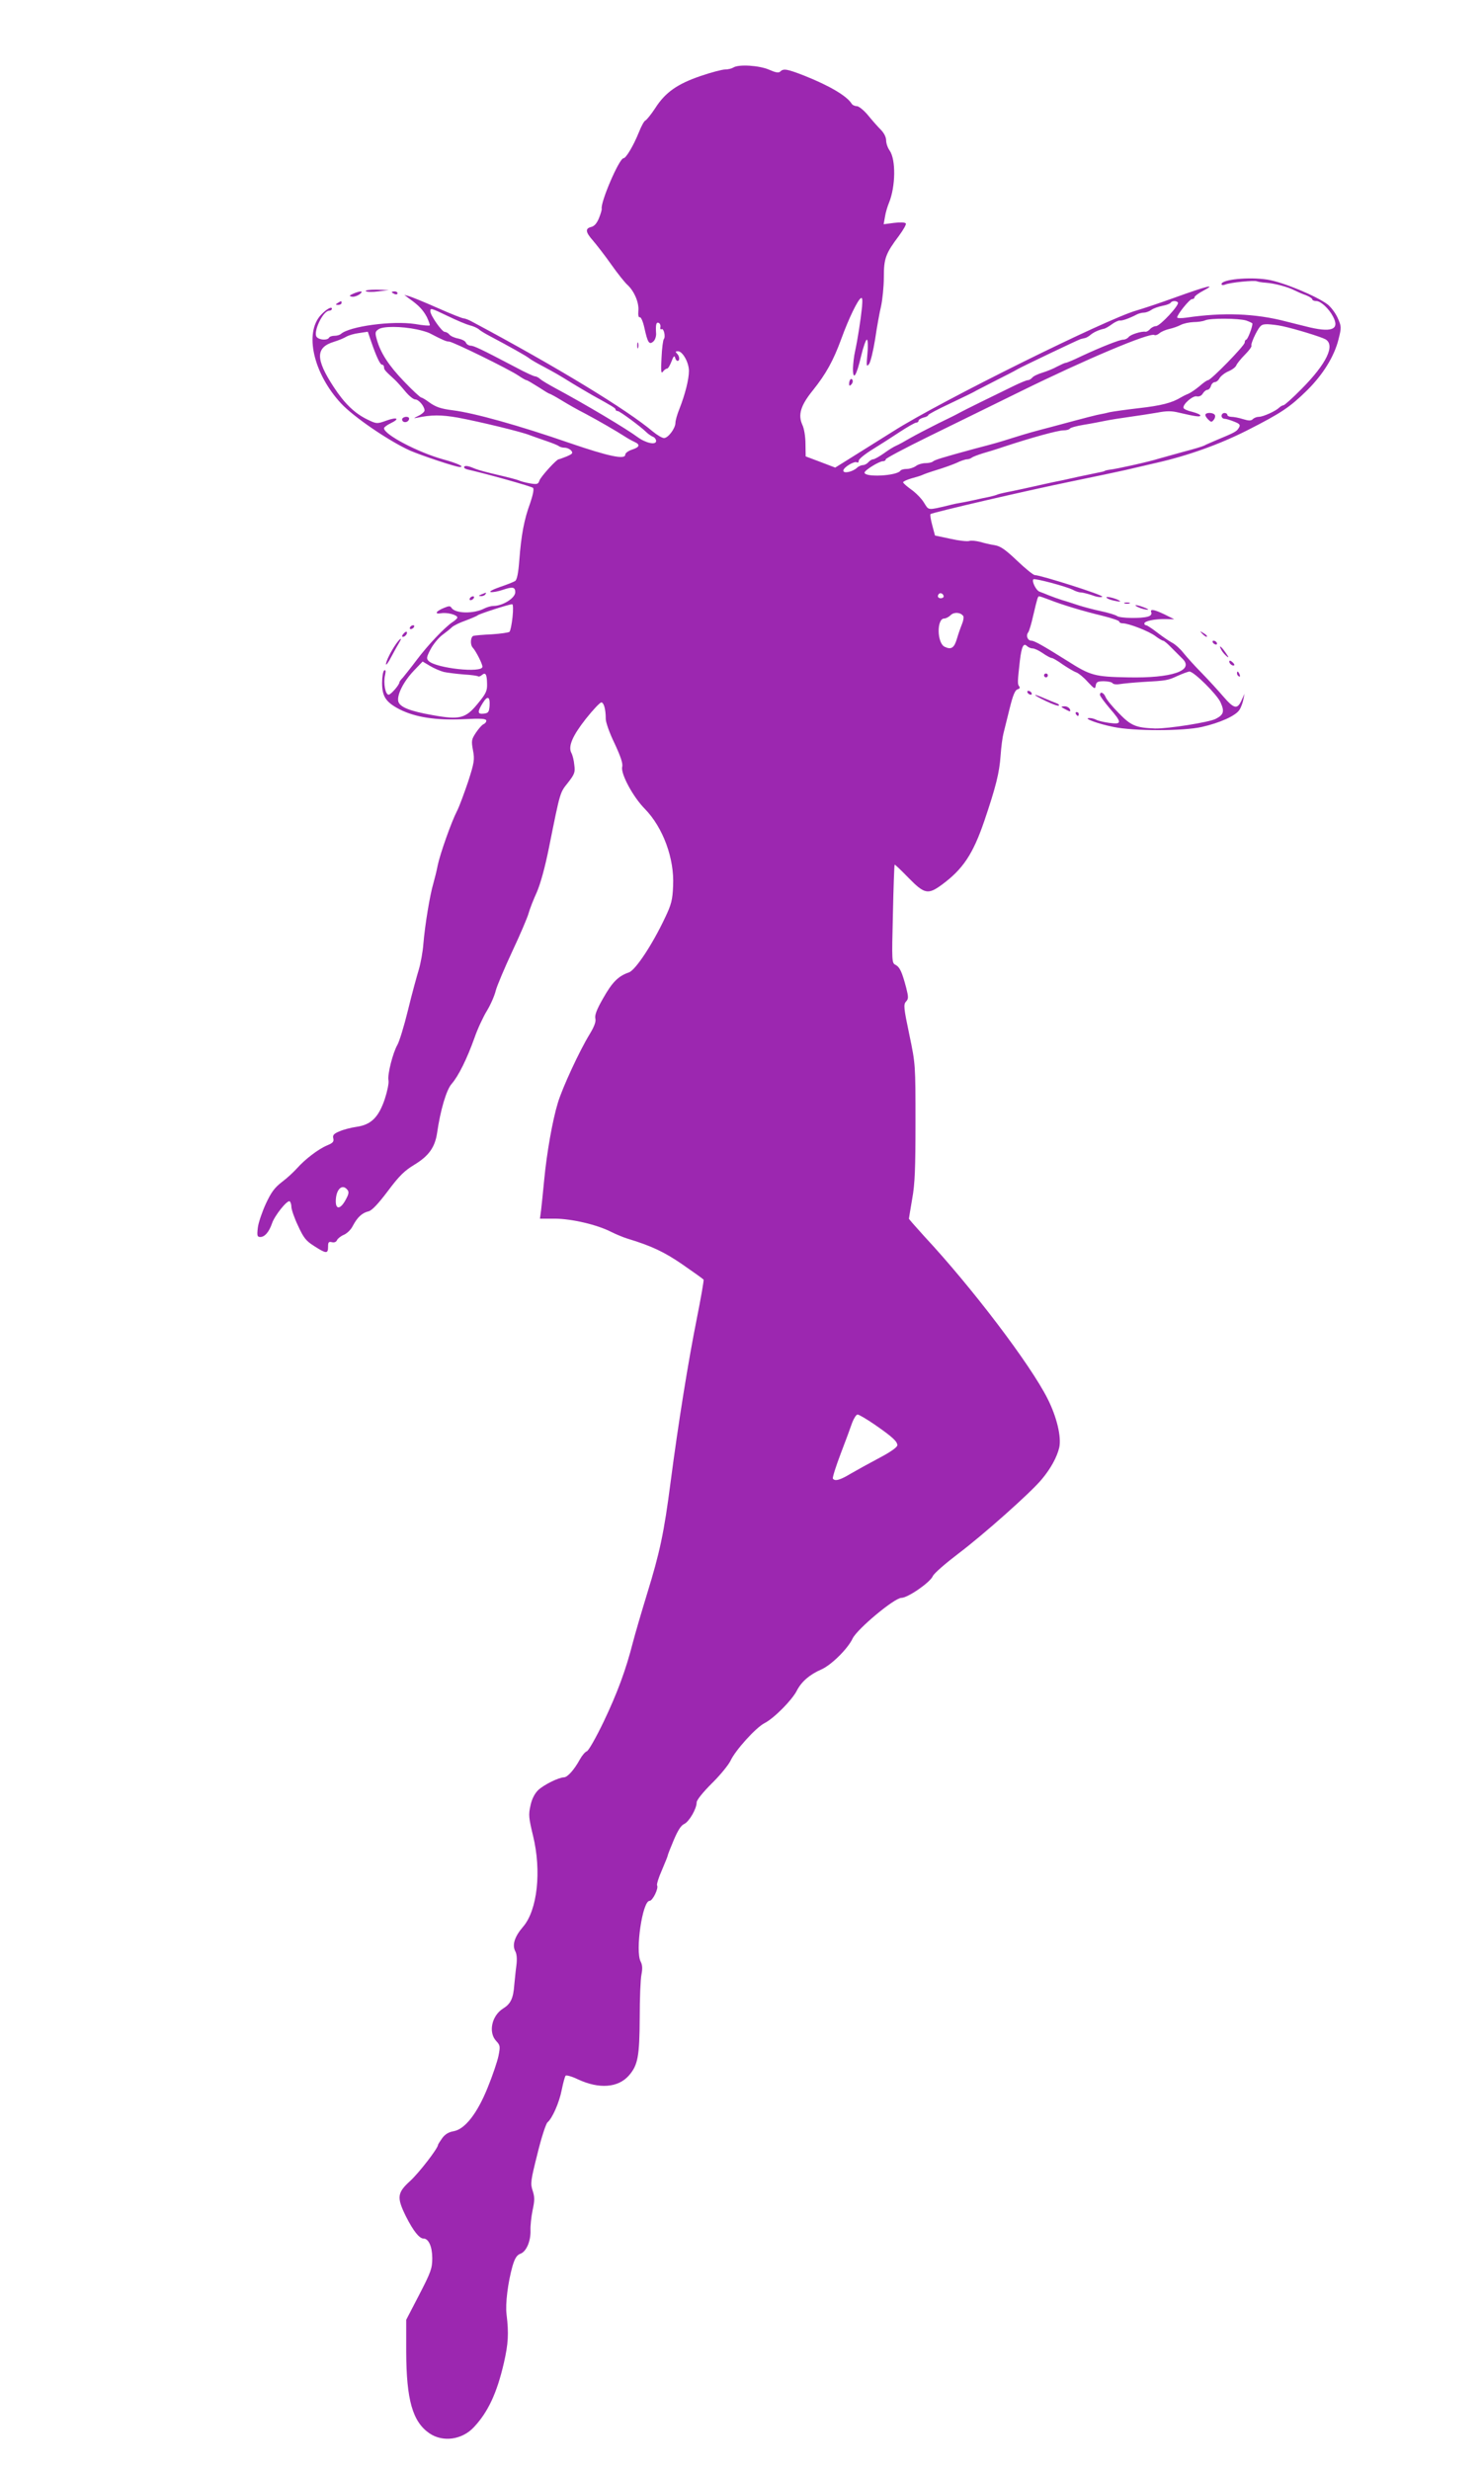 <?xml version="1.0" standalone="no"?>
<!DOCTYPE svg PUBLIC "-//W3C//DTD SVG 20010904//EN"
 "http://www.w3.org/TR/2001/REC-SVG-20010904/DTD/svg10.dtd">
<svg version="1.0" xmlns="http://www.w3.org/2000/svg"
 width="769pt" height="1280pt" viewBox="0 0 769 1280"
 preserveAspectRatio="xMidYMid meet">
<g transform="translate(0,1280) scale(0.1,-0.1)"
fill="#9c27b0" stroke="none">
<path d="M3800 12450 c-8 -5 -27 -10 -42 -10 -15 0 -73 -15 -128 -34 -120 -41
-183 -85 -235 -167 -21 -32 -44 -60 -50 -63 -7 -2 -22 -30 -35 -63 -27 -67
-66 -133 -79 -133 -22 0 -120 -228 -113 -262 1 -4 -5 -26 -14 -48 -11 -27 -24
-42 -40 -46 -33 -8 -30 -27 9 -71 18 -21 61 -76 94 -123 33 -47 71 -94 83
-105 36 -32 62 -93 58 -135 -2 -24 1 -36 7 -34 6 3 17 -22 24 -54 17 -78 25
-90 46 -72 9 7 15 25 15 39 -3 48 0 63 13 58 6 -2 11 -12 9 -22 -2 -9 1 -14 6
-11 12 7 22 -40 12 -51 -4 -4 -10 -48 -12 -97 -4 -70 -2 -85 7 -72 7 9 16 16
22 16 5 0 15 17 23 38 9 25 15 31 18 20 2 -10 8 -18 13 -18 13 0 11 24 -3 38
-9 9 -8 12 5 12 24 0 57 -58 57 -102 0 -44 -20 -122 -49 -196 -12 -29 -21 -62
-21 -73 0 -29 -38 -79 -59 -79 -10 0 -35 15 -57 33 -135 114 -496 334 -934
568 -19 11 -40 19 -47 19 -7 0 -68 24 -135 54 -68 30 -134 57 -148 61 l-25 7
25 -19 c51 -36 72 -59 92 -96 10 -22 17 -41 15 -43 -2 -3 -37 0 -76 7 -120 18
-341 -12 -385 -52 -6 -5 -20 -9 -32 -9 -13 0 -26 -4 -29 -10 -9 -15 -51 -12
-64 4 -20 24 32 136 65 136 8 0 14 5 14 10 0 14 -29 -2 -57 -32 -87 -93 -39
-303 103 -457 65 -71 252 -198 359 -246 60 -26 237 -85 257 -85 30 0 -13 20
-87 40 -129 36 -305 128 -305 161 0 5 16 17 35 26 50 24 33 34 -24 13 -48 -17
-49 -17 -97 6 -66 32 -119 83 -175 169 -95 145 -94 205 2 234 23 7 52 19 63
26 12 7 41 16 66 19 l46 7 18 -53 c27 -78 46 -118 56 -118 6 0 10 -6 10 -13 0
-13 6 -19 55 -64 11 -10 36 -38 55 -61 19 -23 42 -42 52 -42 18 0 48 -36 48
-57 0 -7 -15 -20 -32 -28 -25 -12 -27 -14 -8 -10 75 16 126 16 212 1 113 -21
332 -74 373 -91 17 -6 55 -20 85 -30 30 -10 59 -22 65 -26 5 -5 19 -9 31 -9
12 0 27 -7 34 -15 10 -13 7 -17 -23 -30 -20 -8 -39 -15 -42 -15 -11 0 -94 -91
-100 -111 -6 -18 -12 -20 -48 -14 -23 4 -49 11 -57 15 -8 4 -58 17 -110 29
-52 12 -104 26 -115 31 -38 16 -54 19 -60 11 -2 -5 5 -11 18 -14 106 -24 332
-88 339 -95 6 -6 0 -36 -15 -80 -31 -84 -46 -164 -56 -295 -5 -67 -12 -102
-22 -108 -8 -5 -43 -19 -79 -31 -37 -13 -57 -24 -47 -26 10 -2 38 3 64 12 50
17 63 14 63 -13 0 -30 -65 -71 -113 -71 -12 0 -33 -6 -47 -13 -56 -29 -152
-27 -171 4 -6 10 -14 9 -38 -1 -42 -17 -52 -34 -16 -28 30 6 85 -8 85 -22 0
-4 -11 -15 -24 -23 -41 -27 -129 -120 -186 -196 -30 -40 -63 -81 -72 -92 -10
-10 -18 -21 -18 -24 0 -14 -45 -65 -56 -65 -17 0 -28 60 -19 100 5 23 4 30 -4
26 -6 -4 -11 -33 -11 -65 0 -71 20 -100 91 -137 82 -41 186 -57 327 -51 98 5
122 3 122 -8 0 -7 -7 -15 -15 -18 -8 -4 -25 -23 -39 -44 -23 -35 -24 -42 -15
-91 9 -48 7 -63 -26 -165 -21 -61 -46 -130 -58 -152 -29 -57 -87 -221 -99
-280 -5 -27 -16 -70 -23 -95 -17 -57 -43 -213 -51 -310 -3 -41 -14 -102 -24
-135 -10 -33 -36 -127 -56 -210 -20 -82 -45 -163 -55 -180 -23 -40 -52 -153
-46 -183 3 -14 -6 -57 -19 -97 -32 -95 -71 -133 -145 -144 -30 -4 -71 -15 -91
-24 -29 -12 -35 -20 -31 -36 4 -17 -2 -24 -31 -36 -46 -19 -115 -72 -156 -118
-17 -19 -52 -52 -79 -72 -39 -30 -56 -54 -84 -114 -19 -42 -38 -97 -41 -123
-5 -42 -3 -48 13 -48 23 0 45 26 60 69 13 41 79 123 92 116 5 -4 9 -17 9 -29
0 -13 15 -57 34 -97 29 -63 41 -79 84 -106 62 -40 72 -41 72 -4 0 24 3 28 20
24 12 -3 22 1 26 10 3 8 19 21 35 28 17 7 38 27 48 48 23 43 47 66 81 74 17 4
50 39 99 104 59 79 86 106 139 138 74 45 106 90 117 164 17 118 48 223 75 254
36 41 80 131 118 237 16 47 46 111 65 142 19 31 40 79 46 105 7 26 46 118 86
204 40 85 78 174 84 196 6 22 25 71 42 108 19 43 43 129 64 234 59 293 56 282
98 335 35 45 38 54 33 92 -2 24 -9 51 -15 62 -18 34 5 88 74 176 38 48 74 86
81 86 13 0 23 -35 23 -86 0 -17 20 -74 46 -127 31 -67 44 -104 39 -121 -8 -35
55 -154 117 -217 95 -97 154 -258 147 -399 -3 -74 -9 -97 -42 -166 -66 -140
-153 -271 -187 -283 -55 -19 -86 -50 -133 -133 -34 -59 -45 -89 -41 -106 4
-16 -5 -41 -30 -82 -53 -87 -140 -275 -164 -354 -28 -91 -58 -262 -71 -400 -6
-61 -13 -131 -16 -156 l-6 -45 79 0 c87 -1 217 -31 291 -69 26 -13 63 -28 82
-34 125 -38 190 -68 286 -134 58 -40 107 -75 110 -79 2 -4 -14 -96 -36 -206
-43 -215 -95 -536 -135 -843 -34 -263 -56 -365 -121 -576 -30 -98 -64 -214
-75 -257 -36 -141 -80 -260 -151 -409 -39 -81 -78 -150 -87 -153 -9 -3 -25
-22 -36 -42 -29 -53 -64 -93 -83 -93 -28 -1 -105 -39 -134 -67 -17 -17 -32
-45 -39 -79 -11 -48 -9 -64 13 -156 45 -183 23 -387 -52 -473 -43 -50 -57 -93
-40 -126 8 -14 10 -41 6 -73 -4 -28 -8 -74 -11 -101 -5 -71 -19 -99 -58 -123
-59 -37 -78 -124 -35 -169 20 -22 21 -27 11 -77 -6 -29 -31 -103 -56 -164 -54
-134 -118 -216 -177 -226 -24 -4 -43 -15 -58 -35 -12 -17 -22 -33 -22 -35 0
-18 -99 -146 -145 -188 -67 -61 -70 -85 -21 -184 38 -75 69 -114 91 -114 26 0
45 -42 45 -102 0 -52 -7 -72 -67 -188 l-68 -131 0 -167 c1 -248 33 -361 120
-421 70 -48 170 -34 231 32 73 78 119 176 155 332 23 100 26 153 14 252 -7 55
7 166 31 251 12 40 22 56 40 63 32 11 55 67 53 122 -1 23 4 70 11 104 11 51
11 68 0 102 -12 36 -10 51 25 190 20 83 44 156 52 163 25 21 61 102 74 169 7
35 16 68 20 73 4 4 33 -4 64 -19 109 -51 208 -44 264 20 47 54 55 100 56 300
0 99 4 199 9 223 6 30 5 50 -4 67 -29 54 9 315 46 315 16 0 48 65 39 80 -3 5
8 41 25 79 16 38 30 72 30 75 0 4 14 40 31 80 21 50 38 77 54 84 26 12 65 79
65 112 0 12 31 51 78 98 43 42 86 95 97 117 25 55 132 173 177 196 49 25 142
119 167 168 24 47 67 84 127 110 52 23 137 107 162 160 23 49 217 211 253 211
33 0 149 80 163 113 6 14 66 66 133 117 126 95 374 315 431 384 47 56 79 115
91 165 12 55 -13 159 -60 252 -89 178 -394 579 -638 841 -44 49 -81 90 -81 93
0 3 8 49 17 103 14 77 17 157 17 397 0 299 0 301 -32 454 -29 138 -31 156 -17
171 13 14 13 23 1 71 -22 83 -33 107 -55 119 -20 10 -20 16 -14 263 3 138 7
254 9 256 2 2 34 -29 72 -68 82 -84 101 -88 172 -36 110 81 162 159 221 332
59 174 78 249 84 338 3 44 10 96 15 115 5 19 19 77 32 129 17 69 28 95 41 99
11 3 14 8 8 16 -9 11 -8 25 4 133 9 74 19 93 37 75 6 -6 19 -12 29 -12 9 0 33
-11 53 -25 20 -14 41 -25 47 -25 5 0 31 -15 57 -34 27 -18 57 -36 69 -40 11
-4 38 -25 59 -49 36 -38 39 -40 42 -19 3 18 10 22 42 22 21 0 42 -5 45 -10 4
-6 21 -8 38 -5 18 3 70 8 117 11 126 7 131 8 183 32 27 12 54 22 61 22 23 0
143 -119 161 -160 21 -47 16 -64 -25 -85 -34 -18 -251 -52 -315 -50 -99 4
-124 14 -187 79 -33 33 -64 71 -69 84 -9 23 -29 31 -29 11 0 -6 23 -37 50 -69
65 -75 65 -85 -2 -76 -28 4 -59 11 -69 17 -10 5 -26 9 -36 8 -31 -1 47 -30
127 -46 105 -22 361 -22 458 0 93 21 176 58 195 89 8 12 17 37 20 53 l6 30
-14 -31 c-23 -52 -39 -49 -97 18 -29 34 -80 89 -113 123 -33 33 -74 79 -92
101 -17 22 -44 46 -60 54 -15 8 -50 32 -76 52 -27 21 -53 38 -58 38 -5 0 -9 4
-9 9 0 13 55 24 110 23 l45 -1 -50 25 c-57 27 -77 30 -69 10 3 -9 -3 -17 -17
-21 -34 -11 -147 -9 -161 3 -7 5 -44 17 -83 25 -38 8 -90 22 -115 30 -25 8
-63 21 -85 27 -22 7 -53 18 -70 25 -16 7 -38 15 -48 19 -17 5 -42 54 -32 64 6
7 170 -37 204 -54 14 -8 33 -14 42 -14 9 0 36 -7 60 -15 23 -9 46 -12 51 -7 8
8 -320 112 -350 112 -7 0 -48 33 -91 74 -62 59 -87 76 -117 81 -22 3 -55 11
-75 17 -20 5 -45 8 -55 5 -10 -4 -55 1 -99 11 l-80 17 -14 53 c-8 29 -12 55
-9 58 9 8 490 120 729 169 118 24 244 51 280 59 35 8 107 25 159 37 168 38
331 97 475 170 175 89 219 119 307 205 84 83 142 177 164 265 16 63 15 68 -4
111 -11 25 -35 57 -53 71 -59 44 -233 116 -311 128 -96 15 -238 1 -238 -23 0
-6 7 -7 18 -3 23 11 155 24 166 17 5 -2 25 -6 45 -7 45 -3 116 -22 150 -40 14
-7 41 -19 59 -25 17 -7 32 -16 32 -21 0 -5 10 -9 21 -9 23 0 65 -39 86 -79 38
-70 -7 -87 -142 -52 -22 5 -67 17 -100 25 -160 42 -327 48 -517 20 -27 -4 -48
-3 -48 1 0 15 64 95 77 95 7 0 13 4 13 10 0 5 21 21 48 35 68 36 19 24 -153
-38 -77 -28 -165 -57 -196 -66 -155 -44 -1017 -471 -1259 -625 -91 -57 -196
-123 -233 -146 l-69 -43 -76 29 -77 29 -1 65 c0 36 -7 80 -16 98 -24 53 -9
101 54 179 68 85 106 153 148 268 37 102 84 200 101 210 8 5 9 -8 6 -46 -7
-67 -23 -170 -36 -229 -6 -25 -10 -65 -11 -90 0 -66 18 -39 42 64 11 47 25 86
30 86 5 0 7 -30 3 -72 -6 -65 -5 -71 8 -55 8 10 22 68 32 130 9 62 23 139 31
172 7 33 14 100 14 148 0 98 9 123 79 216 22 30 38 58 35 63 -4 6 -29 7 -61 3
l-54 -7 7 39 c3 21 13 54 21 73 34 84 36 223 3 270 -10 14 -18 37 -18 52 0 17
-11 39 -28 56 -16 16 -46 50 -67 76 -21 25 -47 46 -57 46 -11 0 -23 6 -27 13
-25 40 -115 93 -243 144 -92 36 -110 39 -127 22 -8 -8 -24 -5 -58 10 -51 22
-157 29 -185 11z m2304 -1218 c8 -13 -93 -122 -114 -122 -9 0 -23 -7 -30 -15
-7 -8 -18 -15 -24 -14 -22 3 -76 -14 -87 -27 -6 -8 -19 -14 -28 -14 -19 0
-115 -38 -218 -86 -39 -19 -75 -34 -80 -34 -5 0 -24 -9 -44 -19 -19 -11 -54
-25 -77 -32 -23 -7 -47 -18 -53 -26 -6 -7 -16 -13 -23 -13 -6 0 -38 -13 -71
-29 -93 -45 -268 -131 -285 -141 -8 -5 -58 -30 -110 -55 -52 -26 -117 -60
-145 -76 -27 -16 -60 -34 -72 -39 -12 -5 -41 -23 -64 -40 -23 -16 -48 -30 -54
-30 -7 0 -18 -7 -25 -15 -7 -8 -19 -15 -28 -15 -8 0 -23 -6 -31 -14 -24 -22
-71 -31 -71 -15 0 17 58 52 71 43 5 -3 9 1 9 9 0 8 32 34 71 58 39 24 103 65
142 91 40 26 78 48 85 48 6 0 12 4 12 10 0 5 11 12 25 16 14 3 25 9 25 13 0 4
51 31 113 60 61 29 119 57 127 62 8 5 58 30 110 57 52 26 104 53 115 60 29 16
307 149 325 155 8 2 20 5 25 6 6 2 17 8 25 15 16 14 45 27 69 32 8 1 27 12 43
24 15 11 34 20 41 19 11 -2 49 11 89 32 10 5 26 9 36 9 9 0 27 6 38 14 11 8
37 17 57 21 21 4 40 11 43 16 7 11 31 12 38 1z m-3781 -71 c45 -22 96 -43 112
-47 17 -4 37 -13 46 -20 8 -8 35 -24 60 -37 102 -54 185 -101 199 -112 8 -7
42 -27 75 -44 67 -36 79 -43 150 -87 28 -17 75 -45 105 -62 103 -57 120 -67
120 -74 0 -5 5 -8 11 -8 10 0 120 -81 150 -111 8 -8 23 -18 32 -22 9 -3 17
-14 17 -22 0 -23 -54 -11 -96 20 -56 42 -274 172 -429 255 -33 18 -67 38 -76
46 -8 8 -21 14 -27 14 -6 0 -52 21 -102 48 -179 94 -215 111 -233 111 -10 1
-20 8 -23 16 -3 8 -21 17 -40 21 -18 3 -38 12 -45 20 -6 8 -17 14 -24 14 -15
0 -75 86 -75 107 0 18 1 18 93 -26z m4135 -22 c17 -6 32 -13 32 -16 0 -19 -25
-83 -32 -83 -4 0 -8 -7 -8 -15 0 -16 -175 -195 -190 -195 -5 0 -24 -13 -43
-30 -19 -16 -45 -34 -58 -40 -13 -5 -31 -14 -39 -19 -47 -29 -104 -43 -218
-56 -70 -8 -138 -18 -152 -21 -14 -4 -34 -8 -45 -10 -19 -3 -74 -17 -252 -65
-103 -27 -125 -33 -208 -59 -73 -23 -90 -28 -190 -54 -173 -47 -211 -59 -220
-67 -5 -5 -23 -9 -40 -9 -16 0 -39 -7 -49 -15 -11 -8 -32 -15 -47 -15 -15 0
-30 -4 -33 -9 -17 -27 -186 -36 -186 -10 0 12 76 59 95 59 8 0 15 4 15 10 0 5
98 57 218 116 119 58 334 164 477 234 339 167 673 308 697 294 5 -3 17 1 26 9
9 8 32 18 50 22 18 4 45 13 60 21 15 8 45 14 67 15 22 0 49 4 60 9 27 12 173
11 213 -1z m187 -29 c69 -15 199 -55 223 -68 53 -30 6 -127 -123 -257 -46 -47
-89 -85 -94 -85 -5 0 -16 -6 -23 -13 -19 -18 -83 -47 -105 -47 -10 0 -24 -5
-31 -12 -9 -9 -21 -9 -50 0 -22 7 -49 12 -61 12 -11 0 -21 5 -21 10 0 6 -7 10
-15 10 -8 0 -15 -7 -15 -15 0 -8 7 -15 15 -15 9 0 31 -7 51 -15 30 -12 33 -17
23 -33 -11 -18 -20 -23 -114 -62 -27 -12 -57 -24 -65 -29 -8 -4 -53 -18 -100
-30 -47 -13 -107 -30 -133 -37 -54 -17 -220 -54 -257 -58 -14 -2 -25 -5 -25
-6 0 -1 -9 -4 -20 -6 -11 -2 -63 -13 -115 -24 -52 -12 -113 -25 -135 -29 -22
-5 -65 -14 -95 -21 -30 -7 -82 -18 -115 -25 -33 -6 -67 -14 -75 -17 -8 -4 -28
-9 -45 -13 -16 -3 -50 -10 -75 -16 -25 -5 -56 -12 -70 -14 -14 -2 -43 -8 -65
-14 -111 -26 -101 -27 -128 16 -13 21 -43 51 -66 67 -22 16 -41 32 -41 37 0 4
19 13 43 20 23 6 49 14 57 18 8 4 42 16 75 26 33 10 78 26 101 36 22 11 47 19
55 19 8 0 19 4 24 8 6 5 30 14 55 22 25 7 77 23 115 36 142 47 278 84 306 84
15 0 30 4 33 9 3 5 36 14 73 20 38 6 88 16 113 21 25 5 81 14 125 20 44 6 108
16 143 22 47 9 74 9 110 0 86 -20 112 -24 112 -15 0 5 -19 13 -42 19 -23 5
-43 14 -45 20 -6 18 49 66 69 60 12 -2 24 3 31 15 6 10 17 19 24 19 6 0 15 9
18 20 3 11 13 20 20 20 8 0 19 9 25 21 7 11 27 27 46 35 19 8 38 22 41 32 4 9
24 34 45 55 21 21 36 42 33 46 -3 5 7 32 21 60 25 47 30 51 63 51 20 -1 54 -5
76 -10z m-4485 -17 c25 -5 54 -14 65 -19 73 -38 88 -44 102 -44 19 0 310 -143
359 -176 19 -13 38 -24 42 -24 4 0 31 -16 61 -35 29 -19 55 -35 58 -35 3 0 31
-15 62 -34 31 -19 85 -50 121 -68 68 -36 163 -91 208 -120 15 -10 37 -22 50
-28 31 -14 27 -27 -13 -40 -19 -6 -35 -18 -35 -26 0 -27 -86 -9 -290 61 -260
90 -492 155 -604 169 -63 8 -88 17 -123 42 -17 13 -36 24 -40 24 -5 0 -45 37
-89 83 -79 82 -123 149 -142 220 -9 33 -8 39 10 51 23 16 117 16 198 -1z
m2730 -1384 c0 -5 -7 -9 -15 -9 -15 0 -20 12 -9 23 8 8 24 -1 24 -14z m548
-17 c66 -26 171 -58 275 -83 48 -12 87 -25 87 -30 0 -5 8 -9 18 -9 31 0 136
-41 169 -66 17 -13 36 -24 40 -24 5 0 24 -16 43 -36 19 -19 45 -45 58 -58 62
-61 -56 -101 -283 -96 -173 3 -194 9 -315 86 -121 76 -170 104 -185 104 -20 0
-30 26 -17 43 5 6 17 46 26 87 22 93 24 100 31 100 4 0 27 -8 53 -18z m-2782
-89 c-4 -38 -11 -72 -16 -77 -4 -4 -46 -10 -92 -13 -45 -2 -89 -6 -95 -8 -15
-5 -17 -46 -4 -60 17 -18 51 -85 51 -100 0 -34 -241 -8 -279 30 -12 12 -11 20
10 60 13 25 40 58 59 73 19 14 43 33 52 42 10 9 41 24 70 34 29 11 58 23 64
28 11 8 159 56 178 57 5 1 6 -29 2 -66z m2336 4 c3 -6 0 -24 -7 -41 -7 -17
-19 -51 -26 -75 -14 -48 -29 -59 -63 -43 -41 18 -43 147 -3 147 9 0 24 8 34
18 18 17 52 14 65 -6z m-2692 -289 c19 -4 66 -10 104 -13 38 -2 71 -7 74 -10
3 -2 11 0 19 7 19 16 26 5 27 -45 1 -37 -5 -51 -49 -104 -62 -76 -93 -84 -232
-59 -120 21 -171 42 -179 71 -8 33 26 102 80 159 l46 48 37 -22 c21 -13 54
-27 73 -32z m237 -176 c-3 -32 -6 -37 -30 -40 -33 -4 -34 9 -6 54 25 41 39 36
36 -14z m-738 -2506 c10 -11 9 -22 -5 -48 -27 -53 -54 -60 -54 -13 0 60 32 93
59 61z m2732 -1217 c91 -63 119 -88 119 -108 0 -10 -35 -35 -92 -65 -51 -27
-118 -64 -149 -82 -56 -34 -83 -41 -93 -26 -3 5 15 62 40 128 25 65 52 138 60
162 9 23 21 42 28 42 7 0 46 -23 87 -51z"/>
<path d="M6247 10653 c-3 -5 3 -16 13 -26 15 -15 19 -16 29 -3 7 8 10 20 6 26
-7 12 -42 14 -48 3z"/>
<path d="M1896 11291 c5 -4 34 -5 64 -1 l55 7 -64 2 c-37 0 -61 -3 -55 -8z"/>
<path d="M1830 11278 c-20 -9 -22 -12 -8 -15 10 -3 28 3 40 11 26 19 7 21 -32
4z"/>
<path d="M2030 11286 c0 -2 7 -6 15 -10 8 -3 15 -1 15 4 0 6 -7 10 -15 10 -8
0 -15 -2 -15 -4z"/>
<path d="M1750 11230 c-13 -8 -12 -10 3 -10 9 0 17 5 17 10 0 12 -1 12 -20 0z"/>
<path d="M3302 11010 c0 -14 2 -19 5 -12 2 6 2 18 0 25 -3 6 -5 1 -5 -13z"/>
<path d="M4407 10834 c-4 -4 -7 -14 -7 -23 0 -11 3 -12 11 -4 6 6 10 16 7 23
-2 6 -7 8 -11 4z"/>
<path d="M2085 10631 c-3 -5 -1 -12 5 -16 12 -7 30 2 30 16 0 12 -27 12 -35 0z"/>
<path d="M2495 9720 c-16 -7 -17 -9 -3 -9 9 -1 20 4 23 9 7 11 7 11 -20 0z"/>
<path d="M2435 9700 c-3 -5 -2 -10 4 -10 5 0 13 5 16 10 3 6 2 10 -4 10 -5 0
-13 -4 -16 -10z"/>
<path d="M5735 9702 c6 -6 26 -13 45 -16 23 -5 30 -4 20 2 -23 14 -77 25 -65
14z"/>
<path d="M5828 9673 c6 -2 18 -2 25 0 6 3 1 5 -13 5 -14 0 -19 -2 -12 -5z"/>
<path d="M5885 9661 c6 -5 24 -13 40 -17 39 -9 30 0 -15 15 -19 6 -30 7 -25 2z"/>
<path d="M2125 9550 c-3 -5 -2 -10 4 -10 5 0 13 5 16 10 3 6 2 10 -4 10 -5 0
-13 -4 -16 -10z"/>
<path d="M2090 9515 c-8 -9 -8 -15 -2 -15 12 0 26 19 19 26 -2 2 -10 -2 -17
-11z"/>
<path d="M6232 9514 c10 -10 20 -16 22 -13 3 3 -5 11 -17 18 -21 13 -21 12 -5
-5z"/>
<path d="M2052 9463 c-27 -39 -52 -90 -52 -105 1 -7 13 10 28 39 15 28 33 61
40 72 19 31 7 26 -16 -6z"/>
<path d="M6285 9470 c3 -5 11 -10 16 -10 6 0 7 5 4 10 -3 6 -11 10 -16 10 -6
0 -7 -4 -4 -10z"/>
<path d="M6329 9432 c5 -10 18 -25 28 -33 12 -10 11 -5 -6 19 -24 35 -38 43
-22 14z"/>
<path d="M6370 9372 c0 -12 19 -26 26 -19 2 2 -2 10 -11 17 -9 8 -15 8 -15 2z"/>
<path d="M6410 9311 c0 -6 4 -13 10 -16 6 -3 7 1 4 9 -7 18 -14 21 -14 7z"/>
<path d="M5410 9300 c0 -5 5 -10 10 -10 6 0 10 5 10 10 0 6 -4 10 -10 10 -5 0
-10 -4 -10 -10z"/>
<path d="M5325 9210 c3 -5 11 -10 16 -10 6 0 7 5 4 10 -3 6 -11 10 -16 10 -6
0 -7 -4 -4 -10z"/>
<path d="M5418 9168 c35 -17 66 -28 69 -24 3 3 -3 9 -13 12 -10 4 -38 15 -61
25 -68 30 -64 20 5 -13z"/>
<path d="M5501 9136 c2 -2 14 -9 26 -15 19 -10 22 -9 17 4 -4 8 -15 15 -27 15
-11 0 -18 -2 -16 -4z"/>
<path d="M5575 9100 c3 -5 8 -10 11 -10 2 0 4 5 4 10 0 6 -5 10 -11 10 -5 0
-7 -4 -4 -10z"/>
</g>
</svg>
